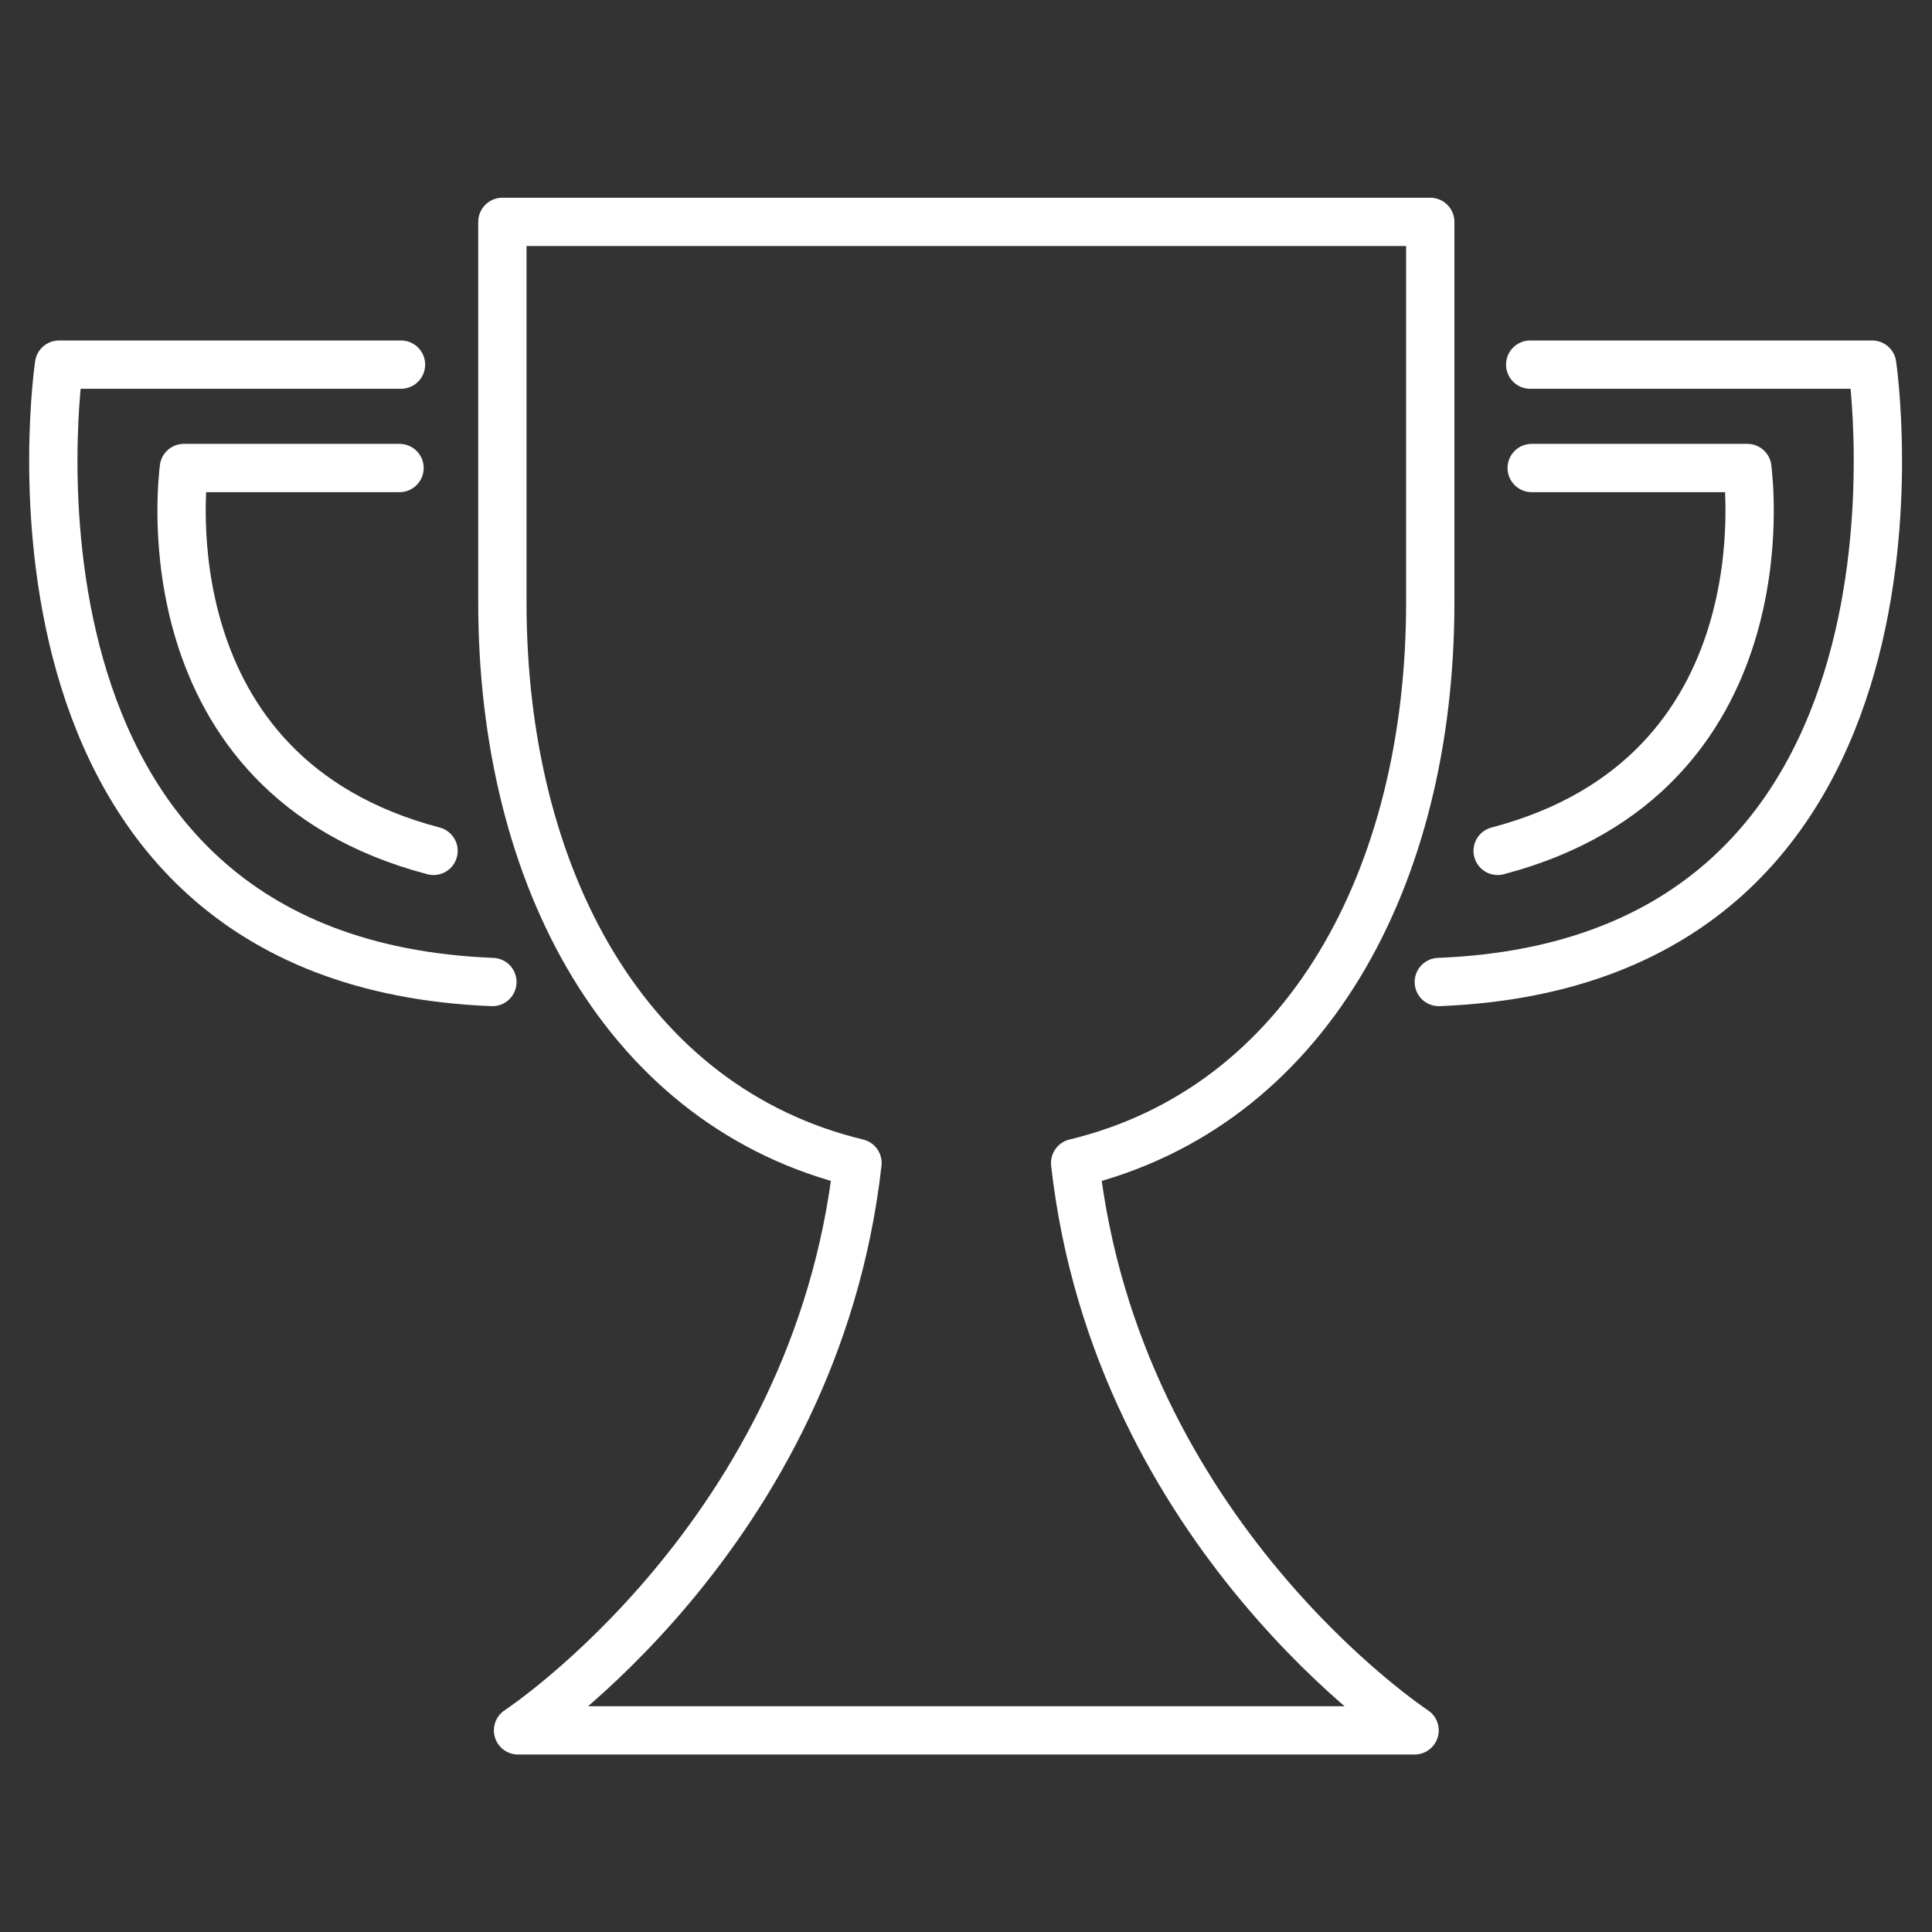<?xml version="1.0" encoding="utf-8"?>
<!-- Generator: Adobe Illustrator 15.1.0, SVG Export Plug-In . SVG Version: 6.00 Build 0)  -->
<!DOCTYPE svg PUBLIC "-//W3C//DTD SVG 1.1//EN" "http://www.w3.org/Graphics/SVG/1.1/DTD/svg11.dtd">
<svg version="1.1" xmlns="http://www.w3.org/2000/svg" xmlns:xlink="http://www.w3.org/1999/xlink" x="0px" y="0px" width="100px"
	 height="100px" viewBox="0 0 100 100" enable-background="new 0 0 100 100" xml:space="preserve">
<rect x="0" y="0" width="100" height="100" fill="#333333" stroke="none"/>
<g id="Warstwa_1" display="none">
	<path display="inline" fill="none" stroke="#FFFFFF" stroke-width="2.5" stroke-miterlimit="10" d="M31.711,37.729
		c-6.09,0-11.027-4.927-11.027-11.004c0-6.078,4.938-11.004,11.027-11.004s11.027,4.926,11.027,11.004
		C42.738,32.803,37.801,37.729,31.711,37.729z M37.219,68.047v16.525c0,0-3.659,2.754-6.885,2.754c-3.266,0-6.885-2.754-6.885-2.754
		V68.047l-5.509-5.506l-2.754-19.279c0,0,8.636-2.754,15.147-2.754c6.471,0,15.146,3.162,15.146,3.162l-2.164,19.403L37.219,68.047z
		 M84.037,43.669l-2.164,19.403l-6.098,4.975v16.525c0,0-3.66,2.754-6.886,2.754c-3.265,0-6.886-2.754-6.886-2.754V68.047
		l-5.508-5.506l-2.754-19.279c0,0,8.637-2.754,15.147-2.754C75.361,40.507,84.037,43.669,84.037,43.669z M70.267,37.729
		c-6.09,0-11.026-4.927-11.026-11.004c0-6.078,4.937-11.004,11.026-11.004c6.091,0,11.028,4.926,11.028,11.004
		C81.295,32.803,76.357,37.729,70.267,37.729z"/>
	<path display="inline" fill="#FFFFFF" stroke="#FFFFFF" stroke-width="2.5" stroke-miterlimit="10" d="M30.334,42.012
		c0,0,10.99-2.754,19.277-2.754c8.236,0,19.279,2.754,19.279,2.754l-2.754,22.032l-8.264,5.508V88.83c0,0-4.156,2.754-8.262,2.754
		c-4.156,0-8.262-2.754-8.262-2.754V69.552l-8.262-5.508L30.334,42.012z"/>
	<path display="inline" fill="none" stroke="#FFFFFF" stroke-width="2.5" stroke-miterlimit="10" d="M30.334,42.012
		c0,0,10.99-2.754,19.277-2.754c8.236,0,19.279,2.754,19.279,2.754l-2.754,22.032l-8.264,5.508V88.83c0,0-4.156,2.754-8.262,2.754
		c-4.156,0-8.262-2.754-8.262-2.754V69.552l-8.262-5.508L30.334,42.012z"/>
	<path display="inline" fill="#FFFFFF" stroke="#FFFFFF" stroke-width="2.5" stroke-miterlimit="10" d="M49.611,8.964
		c7.605,0,13.77,6.165,13.77,13.77s-6.164,13.77-13.77,13.77s-13.77-6.165-13.77-13.77S42.006,8.964,49.611,8.964"/>
	
		<circle display="inline" fill="none" stroke="#FFFFFF" stroke-width="2.5" stroke-miterlimit="10" cx="49.611" cy="22.734" r="13.77"/>
</g>
<g id="Warstwa_2">
	<path fill="none" stroke="#FFFFFF" stroke-width="2.5" stroke-linecap="round" stroke-linejoin="round" stroke-miterlimit="10" d="
		M74.03,31.185V11.484H26.003v19.701c0,14.235,6.412,26.125,18.381,29.012c-2.162,19.252-17.57,29.367-17.57,29.367H49.89h0.254
		h23.074c0,0-15.408-10.115-17.569-29.367C67.615,57.309,74.03,45.42,74.03,31.185z"/>
	<path fill="none" stroke="#FFFFFF" stroke-width="2.5" stroke-linecap="round" stroke-linejoin="round" stroke-miterlimit="10" d="
		M20.756,18.873h-17.7c0,0-4.598,30.887,22.431,31.956"/>
	<path fill="none" stroke="#FFFFFF" stroke-width="2.5" stroke-linecap="round" stroke-linejoin="round" stroke-miterlimit="10" d="
		M20.679,24.224H9.517C9.46,24.747,7.453,40.109,22.44,44.041"/>
	<path fill="none" stroke="#FFFFFF" stroke-width="2.5" stroke-linecap="round" stroke-linejoin="round" stroke-miterlimit="10" d="
		M79.203,18.873h17.7c0,0,4.598,30.887-22.431,31.956"/>
	<path fill="none" stroke="#FFFFFF" stroke-width="2.5" stroke-linecap="round" stroke-linejoin="round" stroke-miterlimit="10" d="
		M79.28,24.224h11.162c0.057,0.523,2.063,15.885-12.924,19.817"/>
</g>
<g id="Warstwa_3" display="none">
	<g display="inline">
		<g>
			
				<polyline fill="none" stroke="#EF3E42" stroke-width="2.5" stroke-linecap="round" stroke-linejoin="round" stroke-miterlimit="10" points="
				73.721,93.229 57.105,76.613 72.373,61.348 88.988,77.962 			"/>
			
				<polyline fill="none" stroke="#EF3E42" stroke-width="2.5" stroke-linecap="round" stroke-linejoin="round" stroke-miterlimit="10" points="
				58.621,75.099 54.021,70.496 66.255,58.26 70.857,62.862 			"/>
			
				<path fill="none" stroke="#EF3E42" stroke-width="2.5" stroke-linecap="round" stroke-linejoin="round" stroke-miterlimit="10" d="
				M55.982,68.532l-2.357-2.358c0,0-18.635,2.47-26.38-1.907c-7.747-4.38-15.042-11.675-16.278-23.914
				c4.461-3.293,6.984,3.719,8.268,6.5c0.994,2.16,2.033,4.7,3.745,6.411c2.468,2.469,11.45,6.288,15.603,5.727"/>
			
				<path fill="none" stroke="#EF3E42" stroke-width="2.5" stroke-linecap="round" stroke-linejoin="round" stroke-miterlimit="10" d="
				M64.965,59.551c0,0-1.797-1.795-2.358-2.357c-0.563-0.563-0.057-2.637-2.974-5.556c-6.625-6.625-12.63-1.292-16.561-0.507
				c-2.511,0.502-5.287-0.459-7.729-0.965c-2.039-0.421-9.633-1.429-10.253,4.524"/>
		</g>
		
			<polygon fill="none" stroke="#EF3E42" stroke-width="2.5" stroke-linecap="round" stroke-linejoin="round" stroke-miterlimit="10" points="
			39.531,6.853 44.508,16.934 55.631,18.549 47.582,26.396 49.48,37.475 39.531,32.244 29.583,37.475 31.482,26.396 23.434,18.549 
			34.557,16.934 		"/>
	</g>
</g>
<g id="Warstwa_4" display="none">
	<path display="inline" fill="none" stroke="#FFFFFF" stroke-width="2" stroke-miterlimit="10" d="M46.328,8.329
		c-0.3,0-0.544,0.245-0.544,0.544c0,0.3,0.244,0.544,0.544,0.544c19.525,0,35.41,15.885,35.41,35.412S65.854,80.24,46.328,80.24
		c-6.102,0-11.542-0.204-16.343-2.706c-0.085-0.043-0.183-0.067-0.276-0.067c-0.139,0-0.328,0.052-0.457,0.3
		c-0.09,0.173-0.063,0.333-0.037,0.414c0.03,0.097,0.104,0.232,0.267,0.317c3.089,1.609,6.615,2.443,11.436,2.705l2.102,0.113v9.985
		h-10.52c-0.298,0-0.542,0.245-0.542,0.544c0,0.3,0.244,0.544,0.542,0.544h22.127c0.3,0,0.543-0.244,0.543-0.544
		c0-0.299-0.243-0.544-0.543-0.544h-10.52v-9.975h2.222c20.125,0,36.499-16.373,36.499-36.499
		C82.827,24.703,66.453,8.329,46.328,8.329"/>
	<path display="inline" fill="none" stroke="#FFFFFF" stroke-width="2" stroke-miterlimit="10" d="M45.585,73.188
		c-15.49,0-28.091-12.603-28.091-28.091c0-15.491,12.601-28.093,28.091-28.093c15.491,0,28.092,12.602,28.092,28.093
		C73.677,60.585,61.076,73.188,45.585,73.188 M45.585,15.816c-16.145,0-29.278,13.134-29.278,29.28
		c0,16.144,13.134,29.277,29.278,29.277s29.28-13.134,29.28-29.277C74.865,28.95,61.729,15.816,45.585,15.816"/>
</g>
<g id="Warstwa_5" display="none">
	<path display="inline" fill="none" stroke="#FFFFFF" stroke-width="2.5" stroke-miterlimit="10" d="M89.111,84.482
		c0,2.404-1.95,4.354-4.354,4.354H14.366c-2.405,0-4.354-1.949-4.354-4.354V16.487c0-2.405,1.949-4.354,4.354-4.354h70.391
		c2.404,0,4.354,1.949,4.354,4.354V84.482z"/>
	
		<rect x="17.775" y="31.751" display="inline" fill="none" stroke="#FFFFFF" stroke-width="2.5" stroke-miterlimit="10" width="63.572" height="48.509"/>
	
		<rect x="37.413" y="18.888" display="inline" fill="none" stroke="#FFFFFF" stroke-width="2.5" stroke-miterlimit="10" width="24.296" height="5.44"/>
	
		<line display="inline" fill="none" stroke="#FFFFFF" stroke-width="2.5" stroke-miterlimit="10" x1="23.259" y1="40.647" x2="75.863" y2="40.647"/>
</g>
<g id="Warstwa_6" display="none">
	<path display="inline" fill="none" stroke="#EF3E42" stroke-width="2.5" stroke-miterlimit="10" d="M52.569,13.453v-2.555
		c0-1.41-1.143-2.554-2.552-2.554c-1.41,0-2.556,1.144-2.556,2.554v2.555h-5.106v5.107h15.321v-5.107H52.569z M80.663,74.304H19.37
		c-1.41,0-2.554,1.144-2.554,2.554c0,1.411,1.144,2.555,2.554,2.555h17.877l-5.109,12.769H39.8l5.107-12.769h10.217l5.108,12.769
		h7.662l-5.108-12.769h17.877c1.41,0,2.553-1.144,2.553-2.555C83.216,75.447,82.073,74.304,80.663,74.304z M23.2,22.159h53.631
		c2.821,0,5.108,2.286,5.108,5.106v38.309c0,2.82-2.287,5.107-5.108,5.107H23.2c-2.82,0-5.107-2.287-5.107-5.107V27.266
		C18.093,24.445,20.38,22.159,23.2,22.159z"/>
	<g display="inline">
		<g>
			<polyline fill="none" stroke="#EF3E42" stroke-width="2.5" stroke-miterlimit="10" points="25.739,59.379 41.114,44.004 
				52.677,55.566 70.844,37.4 			"/>
			<g>
				<polygon fill="#EF3E42" points="70.319,43.918 70.321,37.922 64.325,37.924 66.87,35.379 72.864,35.379 72.864,41.373 				"/>
			</g>
		</g>
	</g>
</g>
</svg>
